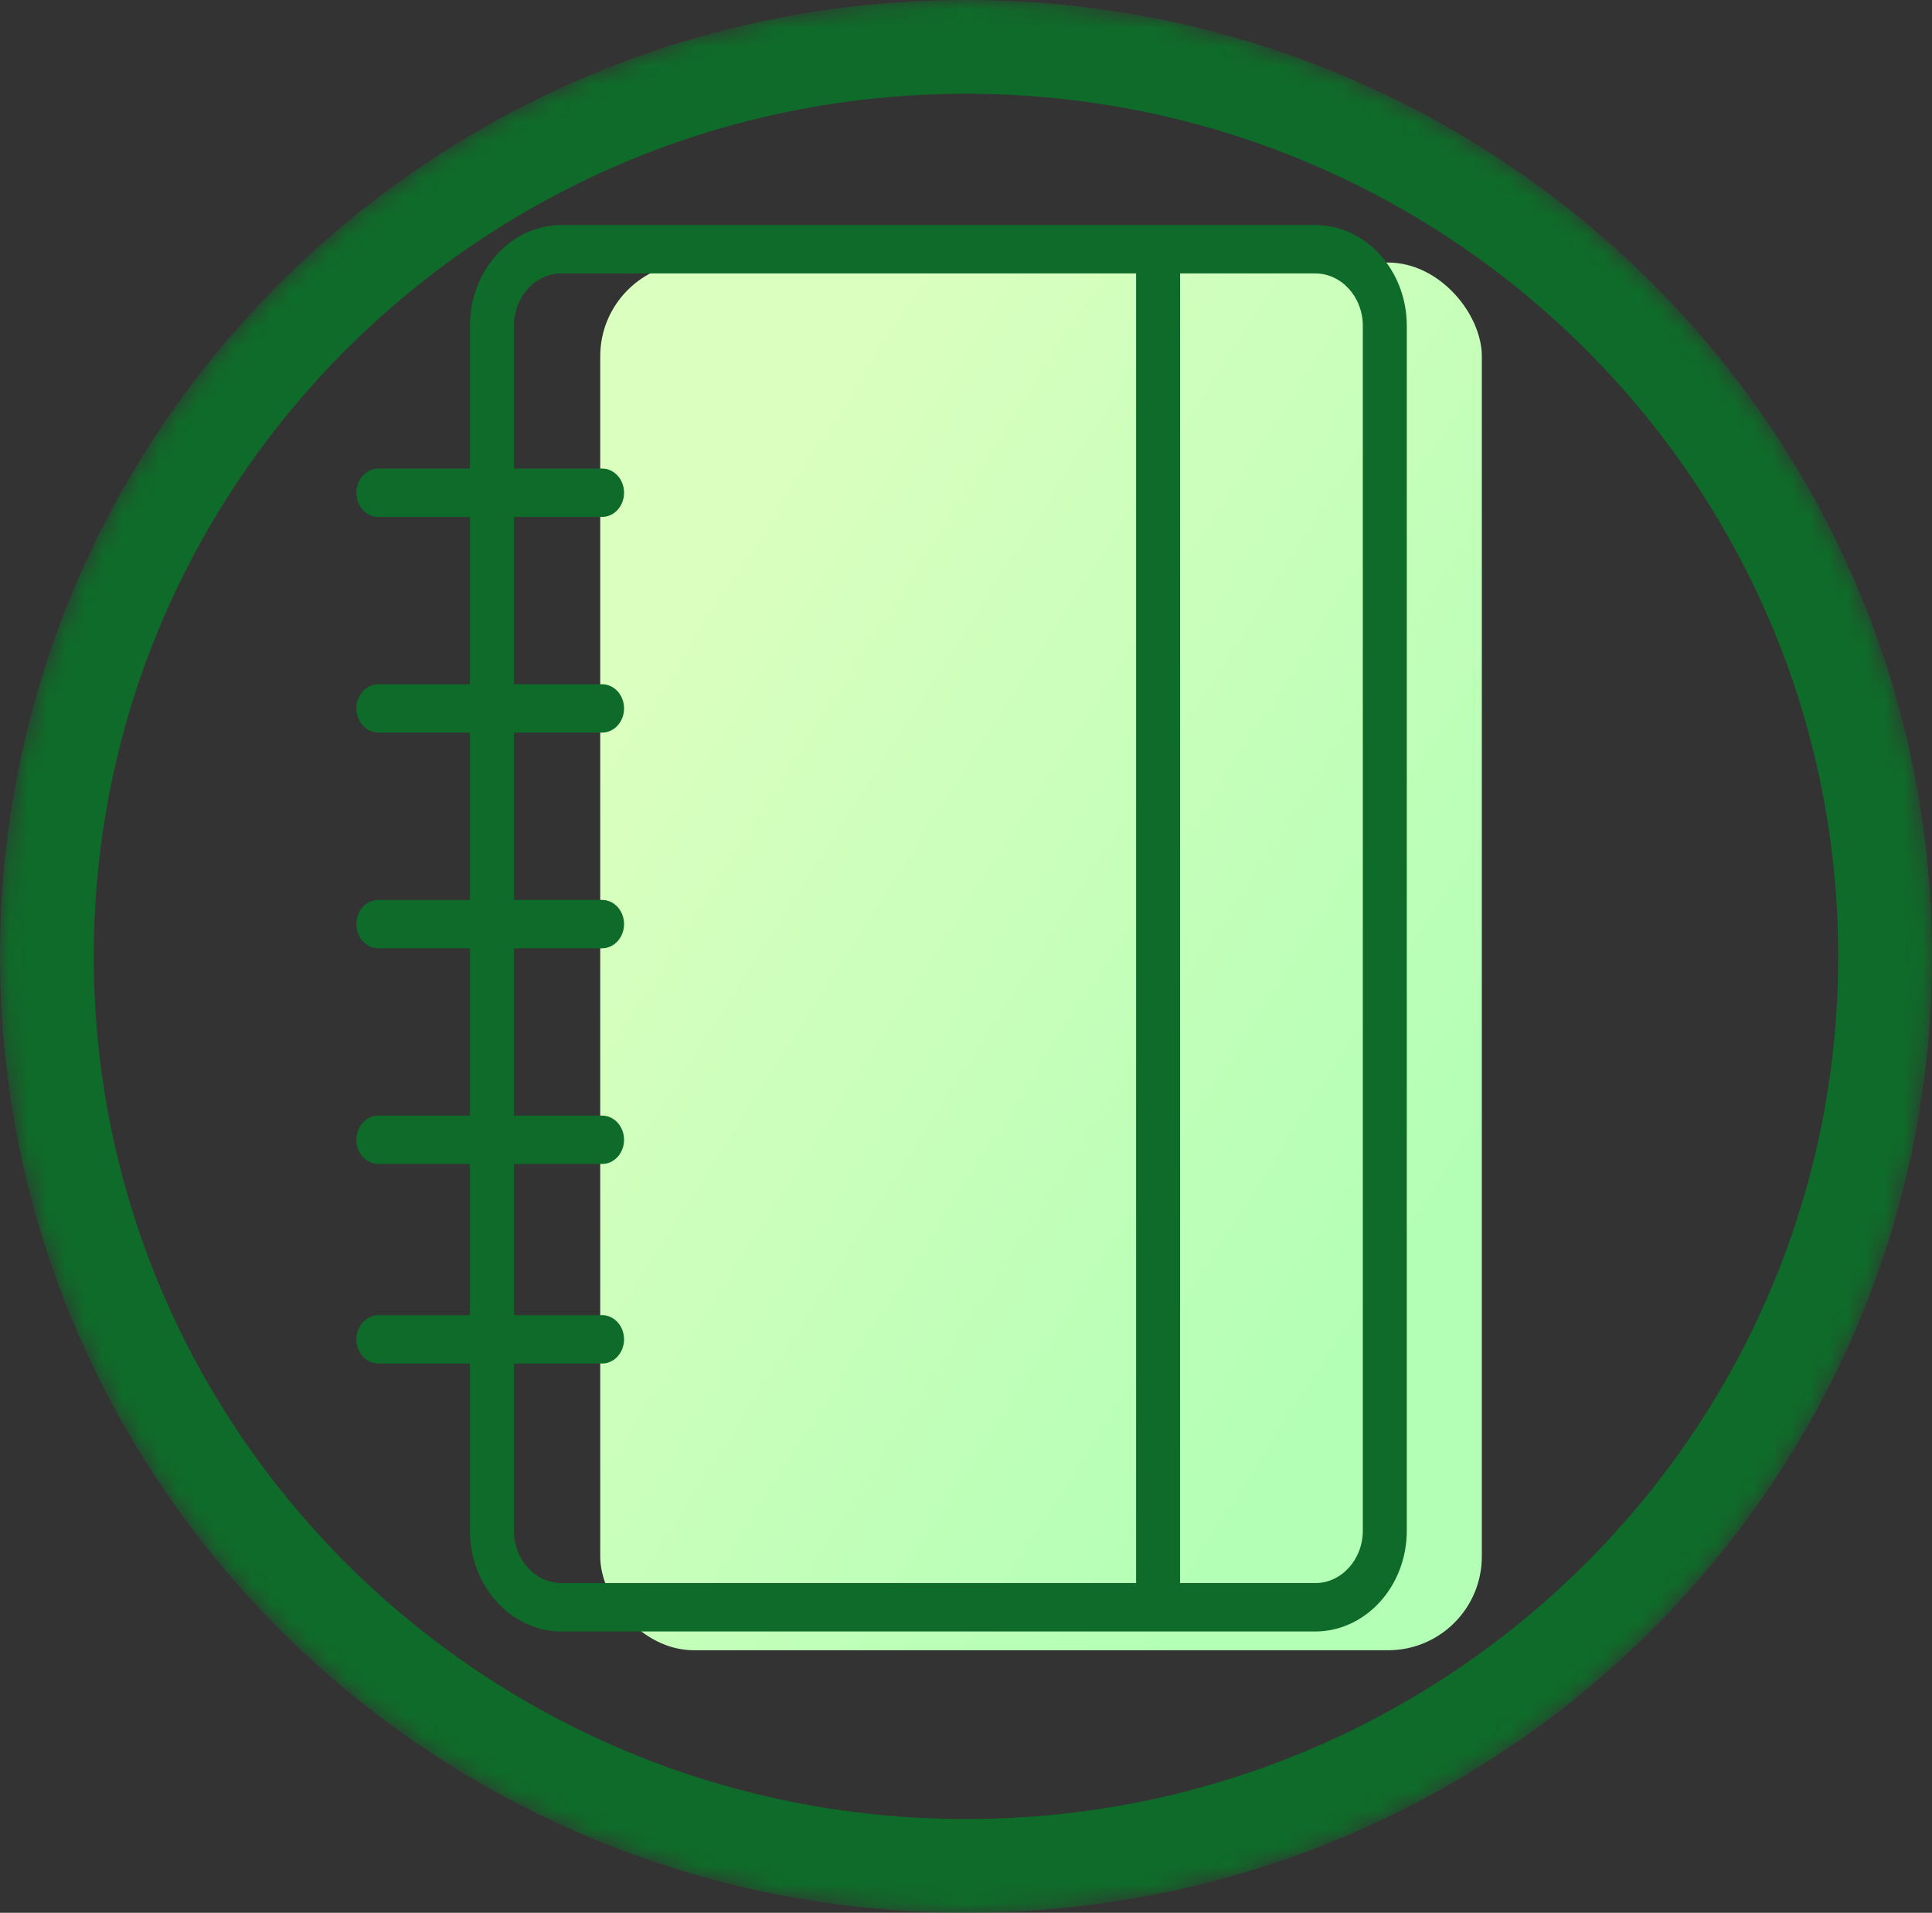 <?xml version="1.0" encoding="UTF-8"?> <svg xmlns="http://www.w3.org/2000/svg" width="103" height="102" viewBox="0 0 103 102" fill="none"><rect x="0" y="0" width="103" height="102" fill="#333333" stroke="none"/> <mask id="mask0" maskUnits="userSpaceOnUse" x="0" y="0" width="103" height="102"> <path d="M102 51C102 78.605 79.4 101 51.5 101C23.6 101 1 78.605 1 51C1 23.395 23.6 1 51.5 1C79.4 1 102 23.395 102 51Z" fill="#C4C4C4" stroke="black" stroke-width="2"></path> </mask> <g mask="url(#mask0)"> <path d="M100.5 51C100.5 77.763 78.585 99.5 51.5 99.5C24.415 99.5 2.5 77.763 2.5 51C2.5 24.237 24.415 2.5 51.5 2.5C78.585 2.5 100.5 24.237 100.5 51Z" stroke="#0F6B29" stroke-width="5"></path> <rect x="32" y="14" width="47" height="74" rx="5" fill="url(#paint0_linear)"></rect> <path d="M70.116 12H29.939C27.246 12 25.055 14.412 25.055 17.375V24.985H20.172C19.524 24.985 19 25.562 19 26.276C19 26.988 19.524 27.566 20.172 27.566H25.055V36.487H20.172C19.524 36.487 19 37.064 19 37.777C19 38.49 19.524 39.067 20.172 39.067H25.055V47.989H20.172C19.524 47.989 19 48.566 19 49.279C19 49.991 19.524 50.569 20.172 50.569H25.055V59.49H20.172C19.524 59.49 19 60.068 19 60.78C19 61.492 19.524 62.07 20.172 62.07H25.055V70.13H20.172C19.524 70.13 19 70.709 19 71.421C19 72.133 19.524 72.711 20.172 72.711H25.055V81.624C25.055 84.588 27.246 86.999 29.939 86.999H61.734C61.737 86.999 61.739 87 61.742 87C61.745 87 61.747 86.999 61.75 86.999H70.116C72.809 86.999 75 84.588 75 81.624V17.375C74.999 14.412 72.808 12 70.116 12ZM27.399 81.624V72.711H32.097C32.745 72.711 33.27 72.133 33.27 71.421C33.27 70.709 32.745 70.13 32.097 70.13H27.399V62.07H32.097C32.745 62.07 33.27 61.492 33.27 60.78C33.27 60.068 32.745 59.49 32.097 59.49H27.399V50.568H32.097C32.745 50.568 33.27 49.99 33.27 49.278C33.27 48.565 32.745 47.988 32.097 47.988H27.399V39.067H32.097C32.745 39.067 33.27 38.49 33.27 37.777C33.27 37.064 32.745 36.487 32.097 36.487H27.399V27.566H32.097C32.745 27.566 33.27 26.988 33.27 26.276C33.27 25.562 32.745 24.985 32.097 24.985H27.399V17.375C27.399 15.834 28.538 14.58 29.939 14.58H60.569V84.419H29.939C28.538 84.419 27.399 83.165 27.399 81.624ZM72.655 81.624C72.655 83.165 71.516 84.419 70.116 84.419H62.914V14.58H70.116C71.516 14.58 72.655 15.834 72.655 17.375V81.624Z" fill="#0F6B29"></path> </g> <defs> <linearGradient id="paint0_linear" x1="38.13" y1="28.637" x2="82.77" y2="57.145" gradientUnits="userSpaceOnUse"> <stop stop-color="#DBFFBF"></stop> <stop offset="1" stop-color="#B3FFB6"></stop> </linearGradient> </defs> </svg> 